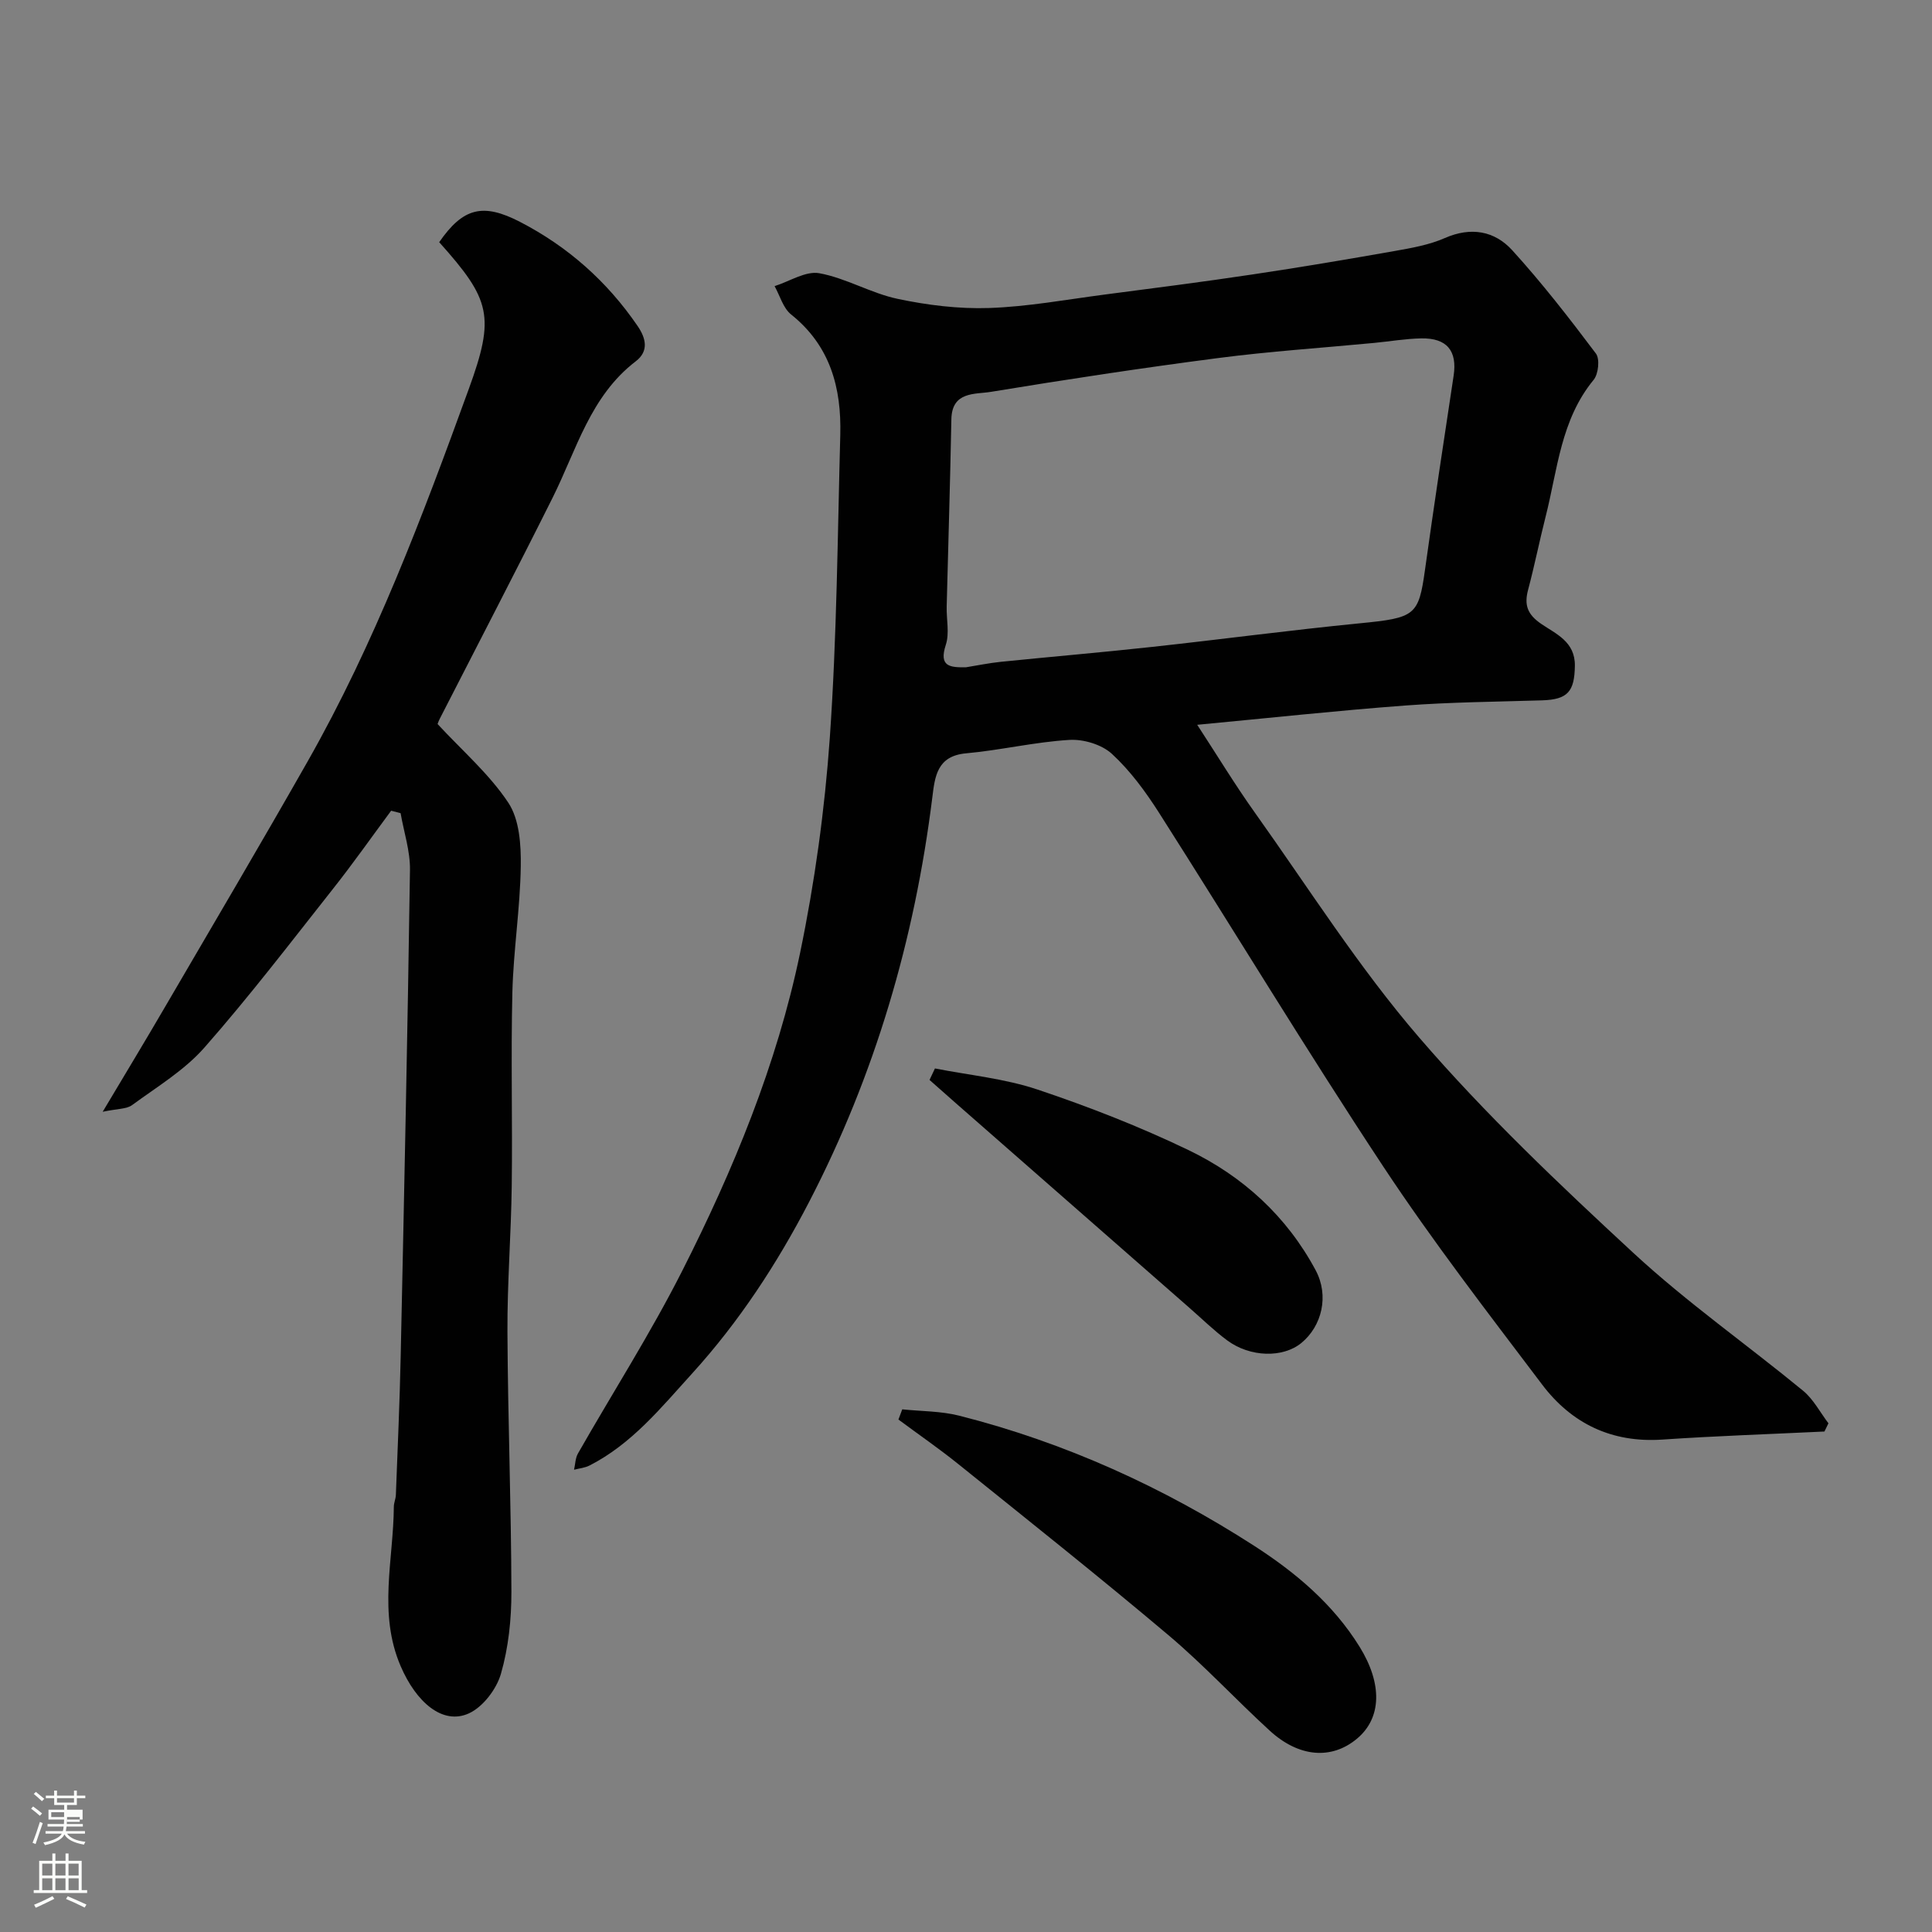<svg enable-background="new 0 0 400 400" viewBox="0 0 400 400" xmlns="http://www.w3.org/2000/svg"><rect x="0" y="0" width="400" height="400" fill="#808080" stroke="none"/><path d="m6.44 374.46.42-.45c.65.47 1.27.95 1.85 1.44l-.45.49c-.65-.56-1.25-1.06-1.82-1.48m.93 7.33-.63-.26c.55-1.36 1.05-2.8 1.52-4.33.19.1.38.19.59.27-.46 1.29-.95 2.73-1.48 4.32m-.38-10.38.44-.42c.43.34 1.01.82 1.74 1.44l-.49.49c-.53-.51-1.09-1.01-1.69-1.51m2.5.35h1.72v-1.04h.59v1.04h3.52v-1.04h.59v1.04h1.75v.53h-1.75v1.42h-2.03v.97h3.22v2.03h-3.24c0 .35-.01.66-.03.93h3.32v.53h-3.37c-.03.27-.08.58-.15.94h3.96v.53h-3.71c.67.92 1.93 1.48 3.79 1.68-.13.24-.23.44-.29.59-2.13-.38-3.48-1.08-4.04-2.12-.43.97-1.77 1.72-4.03 2.23-.09-.19-.2-.37-.33-.55 2.1-.42 3.37-1.03 3.81-1.83h-3.36v-.53h3.58c.08-.29.13-.61.16-.94h-3.33v-.53h3.39c.02-.27.04-.58.04-.93h-3.23v-2.03h3.25v-.97h-2.07v-1.42h-1.73zm1.12 3.44v1h2.65c.01-.3.02-.44.01-.4v-.25-.35zm1.19-2h3.52v-.91h-3.52zm4.71 3h-2.63v.59c0 .15-.01.28-.01.4h2.64v-1.99z" fill="#fbfcfa"/><path d="m13.56 383.74h.63v1.52h2.72v6.07h1.13v.6h-11.06v-.6h1.13v-6.07h2.73v-1.52h.63v1.52h2.1v-1.52zm-2.69 8.83.38.56c-1.24.63-2.53 1.25-3.85 1.85-.1-.21-.21-.42-.34-.63 1.36-.55 2.63-1.15 3.81-1.78m-2.13-4.27h2.1v-2.45h-2.1zm0 3.04h2.1v-2.46h-2.1zm2.72-3.04h2.1v-2.45h-2.1zm0 3.04h2.1v-2.46h-2.1zm6.07 3.6c-1.41-.71-2.7-1.3-3.86-1.78l.35-.56c1.45.62 2.75 1.19 3.88 1.72zm-1.25-9.09h-2.1v2.45h2.1zm-2.09 5.49h2.1v-2.46h-2.1z" fill="#fbfcfa"/><g fill="#010101"><path d="m377.73 296.38c-11.19.54-22.39.91-33.56 1.67-10.48.71-18.8-3.32-24.91-11.42-11.23-14.86-22.64-29.63-32.9-45.16-15.91-24.08-30.85-48.79-46.36-73.14-2.8-4.39-5.97-8.73-9.77-12.23-2.1-1.95-5.9-3.09-8.83-2.91-7.16.43-14.23 2.13-21.39 2.78-6.05.55-6.45 4.84-6.99 9.18-3.66 29.38-11.87 57.41-25.51 83.71-6.63 12.79-14.49 24.81-24.27 35.57-6.44 7.09-12.44 14.52-21.17 18.98-.97.5-2.14.6-3.22.88.26-1.13.26-2.4.81-3.36 7.19-12.61 15.04-24.88 21.59-37.82 10.61-20.95 19.59-42.71 24.39-65.77 3.05-14.7 5.12-29.72 6.17-44.69 1.45-20.81 1.6-41.72 2.16-62.59.26-9.73-2.05-18.46-10.18-24.95-1.65-1.32-2.31-3.88-3.42-5.87 3.11-.98 6.44-3.19 9.27-2.67 5.53 1.01 10.66 4.13 16.18 5.3 6.19 1.31 12.65 2.11 18.95 1.9 7.99-.27 15.95-1.74 23.9-2.78 10.22-1.33 20.45-2.64 30.65-4.17 9.85-1.47 19.67-3.13 29.47-4.86 3.51-.62 7.13-1.26 10.36-2.68 5.41-2.37 10.3-1.47 13.94 2.53 6.17 6.78 11.82 14.06 17.33 21.39.84 1.12.52 4.24-.48 5.45-6.81 8.27-7.46 18.59-9.93 28.29-1.28 5.05-2.3 10.16-3.64 15.2-.83 3.13-.13 5.07 2.71 7.02 3.05 2.09 7.05 3.67 6.98 8.69-.08 5.31-1.45 6.99-6.82 7.15-9.43.29-18.89.37-28.29 1.07-14.08 1.05-28.12 2.58-43.08 3.99 4.16 6.37 7.82 12.41 11.91 18.15 11.18 15.69 21.55 32.11 34.09 46.65 13.65 15.84 28.95 30.35 44.33 44.57 11.04 10.21 23.46 18.93 35.1 28.5 2.15 1.77 3.53 4.47 5.26 6.75-.27.57-.55 1.13-.83 1.7zm-177.77-158.22c2.42-.39 4.83-.89 7.26-1.14 10.45-1.06 20.91-1.95 31.35-3.09 14.32-1.56 28.61-3.47 42.94-4.88 11.49-1.13 12.2-1.58 13.52-11.08 1.87-13.42 3.9-26.81 5.93-40.2.77-5.11-1.37-7.81-6.7-7.71-3.27.06-6.52.63-9.79.94-10.78 1.03-21.61 1.74-32.34 3.14-15.7 2.04-31.36 4.42-46.98 6.99-3.27.54-8.07-.15-8.18 5.68-.24 12.92-.65 25.84-.97 38.75-.07 2.66.61 5.54-.18 7.94-1.49 4.57.91 4.68 4.14 4.66z"/><path d="m90.93 50.14c4.95-7.13 9.03-8.18 16.74-4.2 9.92 5.13 18.04 12.34 24.35 21.57 1.74 2.55 2.34 5.2-.39 7.29-9.41 7.2-12.26 18.31-17.2 28.21-7.66 15.34-15.58 30.54-23.38 45.8-.29.56-.48 1.18-.45 1.1 5.12 5.53 10.73 10.37 14.66 16.31 2.29 3.47 2.63 8.72 2.56 13.15-.13 8.71-1.52 17.39-1.74 26.11-.32 13.32.04 26.66-.13 39.99-.13 10.1-.94 20.2-.89 30.3.09 17.93.78 35.86.82 53.79.01 5.68-.6 11.55-2.17 16.99-.92 3.18-3.72 6.86-6.64 8.19-5.43 2.47-10.93-2.32-14.14-9.83-4.68-10.93-1.46-21.98-1.39-32.99.01-.8.39-1.6.42-2.41.36-9.6.8-19.2 1-28.8.72-33.53 1.43-67.05 1.92-100.58.06-3.91-1.26-7.85-1.94-11.77-.65-.17-1.31-.34-1.96-.51-4 5.4-7.87 10.91-12.04 16.18-8.74 11.06-17.31 22.28-26.61 32.85-4.15 4.72-9.82 8.13-14.97 11.91-1.17.86-3.05.74-6.1 1.39 4.89-8.2 8.97-14.94 12.93-21.74 9.87-16.91 19.83-33.77 29.5-50.79 13.9-24.47 23.78-50.73 33.35-77.07 5.51-15.11 4.54-18.54-6.11-30.44z"/><path d="m186.8 291.79c3.95.41 8.02.35 11.83 1.32 21.83 5.54 42.13 14.76 61.01 26.92 8.54 5.5 16.35 12.04 21.85 20.92 4.72 7.62 4.62 14.74-.57 19.05-5.28 4.39-12.02 3.82-18.03-1.68-7.09-6.49-13.64-13.59-20.98-19.78-14.28-12.05-28.92-23.68-43.47-35.39-4.02-3.24-8.28-6.17-12.43-9.25.25-.7.52-1.4.79-2.11z"/><path d="m193.57 221.21c7.11 1.4 14.46 2.09 21.27 4.38 10.62 3.56 21.13 7.67 31.22 12.52 11.25 5.41 20.35 13.71 26.33 24.88 2.83 5.28 1.3 11.57-2.97 15.07-3.79 3.1-10.57 2.98-15.33-.54-2.77-2.05-5.25-4.49-7.85-6.76-16.09-14.1-32.19-28.2-48.28-42.3-1.84-1.62-3.68-3.25-5.51-4.87.38-.8.75-1.59 1.12-2.38z"/></g></svg>